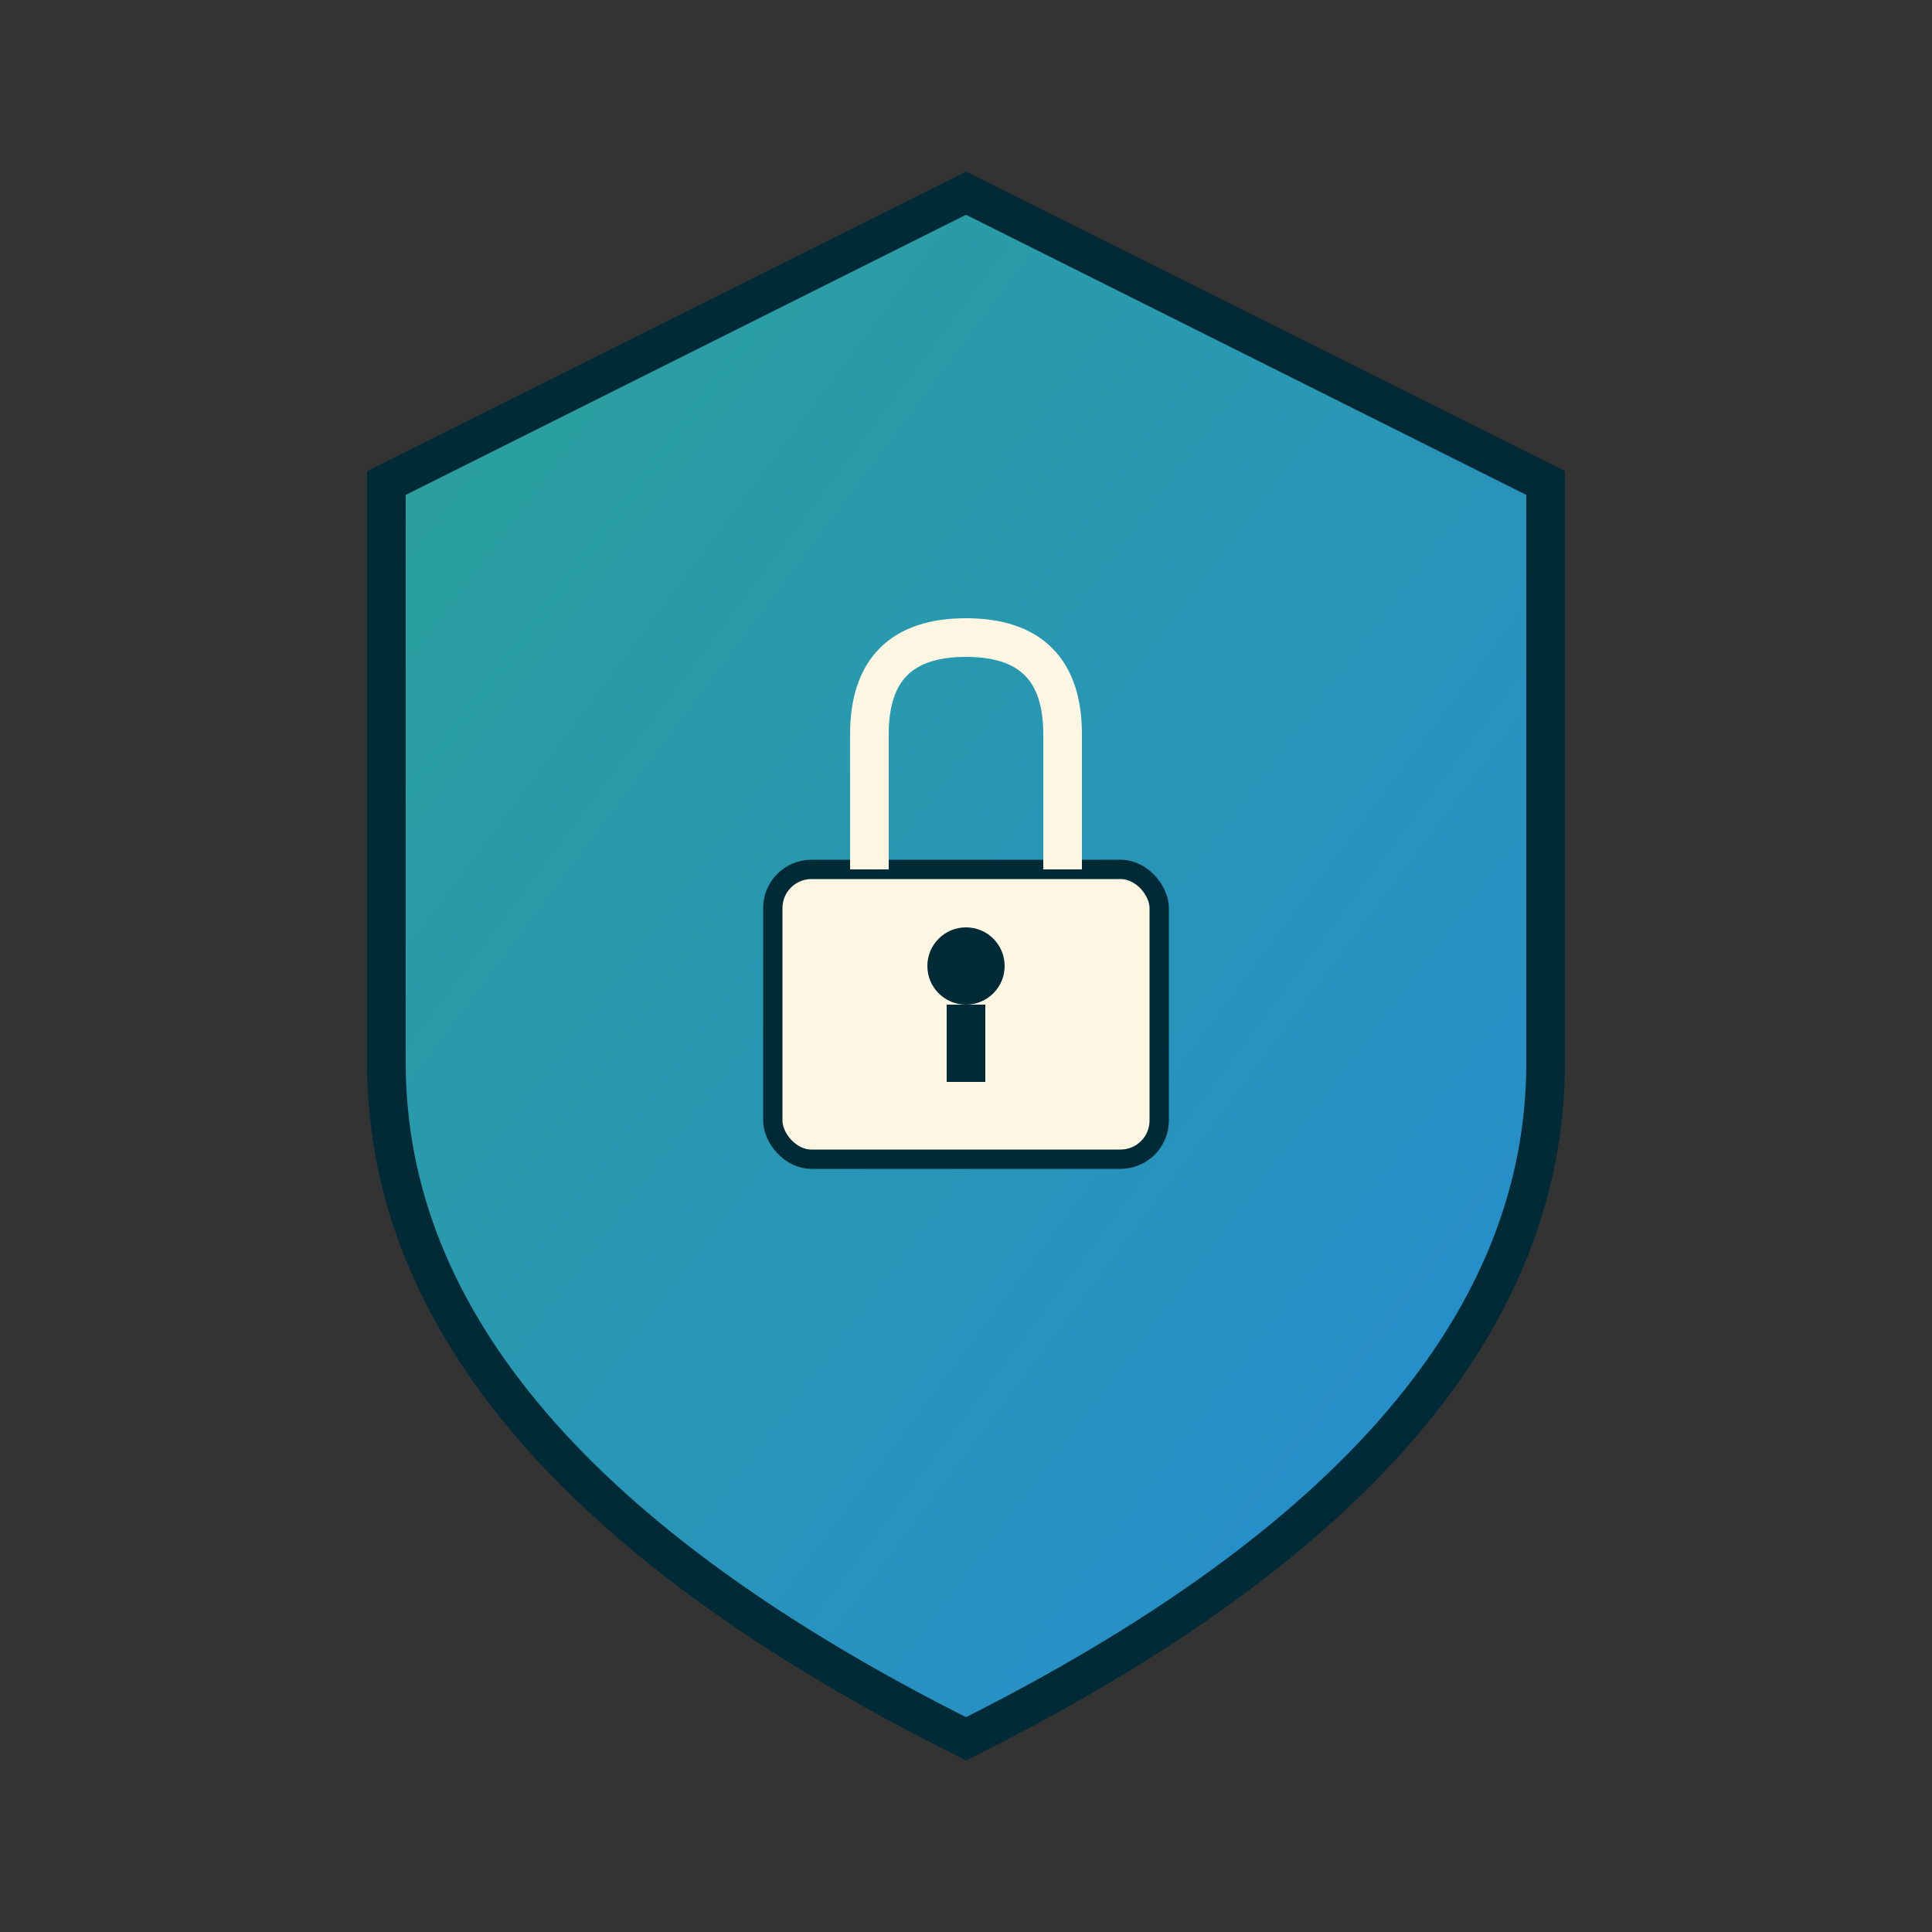 <svg xmlns="http://www.w3.org/2000/svg" viewBox="0 0 100 100">
  <rect x="0" y="0" width="100" height="100" fill="#333333" stroke="none"/>
  <defs>
    <linearGradient id="shield-gradient" x1="0%" y1="0%" x2="100%" y2="100%">
      <stop offset="0%" style="stop-color:#2aa198;stop-opacity:1" />
      <stop offset="100%" style="stop-color:#268bd2;stop-opacity:1" />
    </linearGradient>
  </defs>
  
  <!-- Shield background -->
  <path d="M50 10 L80 25 L80 55 Q80 75 50 90 Q20 75 20 55 L20 25 Z" 
        fill="url(#shield-gradient)" 
        stroke="#002b36" 
        stroke-width="2"/>
  
  <!-- Lock icon -->
  <rect x="40" y="45" width="20" height="15" rx="2" 
        fill="#fdf6e3" 
        stroke="#002b36" 
        stroke-width="1"/>
  
  <!-- Lock shackle -->
  <path d="M45 45 L45 38 Q45 33 50 33 Q55 33 55 38 L55 45" 
        fill="none" 
        stroke="#fdf6e3" 
        stroke-width="2"/>
  
  <!-- Keyhole -->
  <circle cx="50" cy="50" r="2" fill="#002b36"/>
  <rect x="49" y="52" width="2" height="4" fill="#002b36"/>
</svg>
